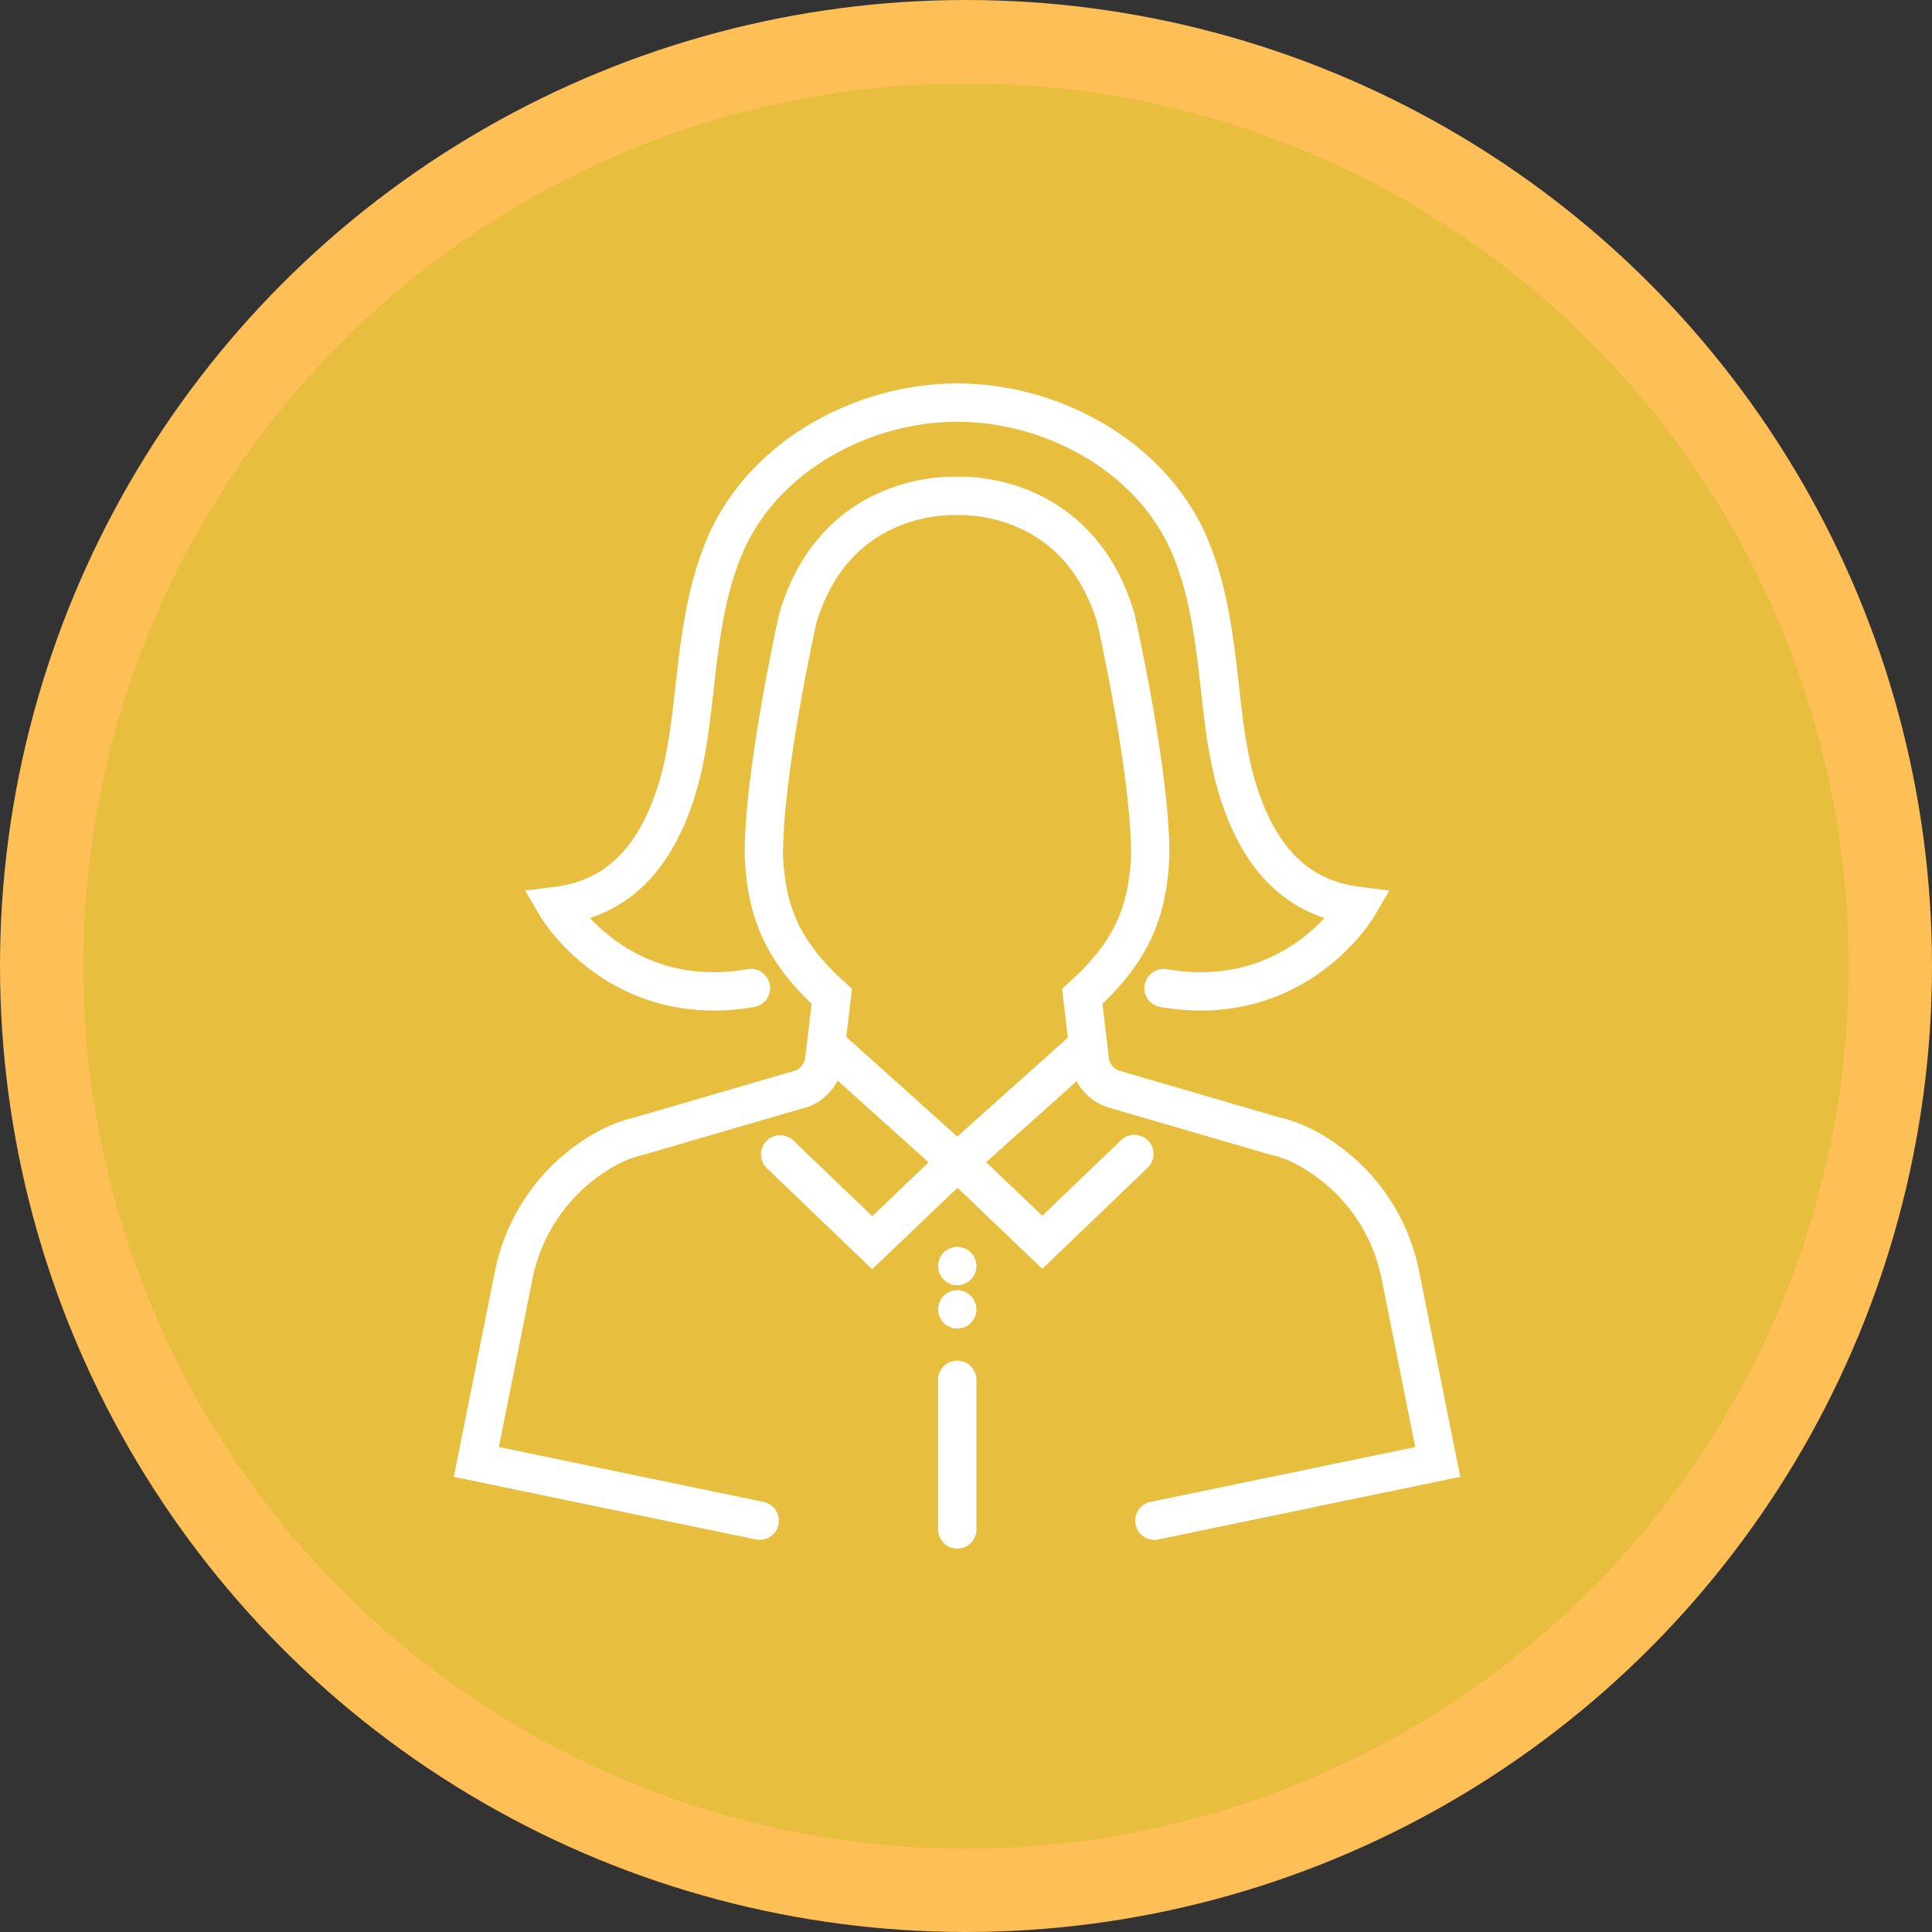 <svg xmlns="http://www.w3.org/2000/svg" viewBox="0 0 46.36 46.36">
    <rect x="0" y="0" width="46.36" height="46.36" fill="#333333" stroke="none"/>
    <path d="M23.18,45.36c12.25,0,22.18-9.93,22.18-22.18S35.43,1,23.18,1,1,10.93,1,23.18s9.93,22.18,22.18,22.18" fill="#e7be3d" />
    <circle cx="23.18" cy="23.18" r="22.18" fill="none" stroke="#fdbf56" stroke-width="2" />
    <path d="M27.7,36.49l6.8-1.41-.9-4.5c-.2-.99-.74-1.9-1.52-2.54-.5-.41-1.01-.68-1.49-.78l-3.84-1.12c-.08-.02-.16-.06-.24-.11-.2-.14-.34-.35-.36-.6l-.18-1.52c1.17-1.06,1.57-2.01,1.63-3.36,.02-1.98-.82-5.7-.82-5.7-.92-3.14-3.82-2.95-3.82-2.95,0,0-2.9-.19-3.82,2.95,0,0-.83,3.72-.81,5.7,.06,1.35,.46,2.3,1.63,3.36l-.18,1.52c-.03,.24-.16,.46-.36,.6-.07,.05-.15,.09-.24,.11l-3.84,1.12c-.49,.11-.99,.37-1.49,.78-.78,.65-1.32,1.55-1.52,2.54l-.9,4.5,6.8,1.41" fill="none" stroke="#fff" stroke-linecap="round" stroke-miterlimit="10" stroke-width=".92" />
    <polyline points="26.11 25.08 22.97 27.89 19.84 25.08" fill="none" stroke="#fff" stroke-linecap="round" stroke-linejoin="round" stroke-width=".92" />
    <path d="M22.97,33.11v3.59m-4.25-9l2.21,2.12,2.04-1.95m4.25-.18l-2.21,2.12-2.04-1.95" fill="none" stroke="#fff" stroke-linecap="round" stroke-miterlimit="10" stroke-width=".92" />
    <line x1="22.97" y1="31.42" x2="22.97" y2="29.63" fill="none" stroke="#fff" stroke-dasharray="0 0 0 1.04" stroke-linecap="round" stroke-linejoin="round" stroke-width=".92" />
    <path d="M22.97,9.66c-2.24,0-4.6,1.25-5.54,3.35-.41,.92-.58,1.94-.7,2.94-.17,1.42-.24,2.77-.92,4.05-.5,.93-1.26,1.59-2.46,1.74,0,0,1.47,2.52,4.67,1.97m4.95-14.05c2.24,0,4.6,1.25,5.54,3.35,.41,.92,.58,1.94,.7,2.94,.17,1.42,.24,2.77,.92,4.05,.5,.93,1.26,1.59,2.46,1.74,0,0-1.47,2.52-4.67,1.97" fill="none" stroke="#fff" stroke-linecap="round" stroke-miterlimit="10" stroke-width=".92" />
</svg>